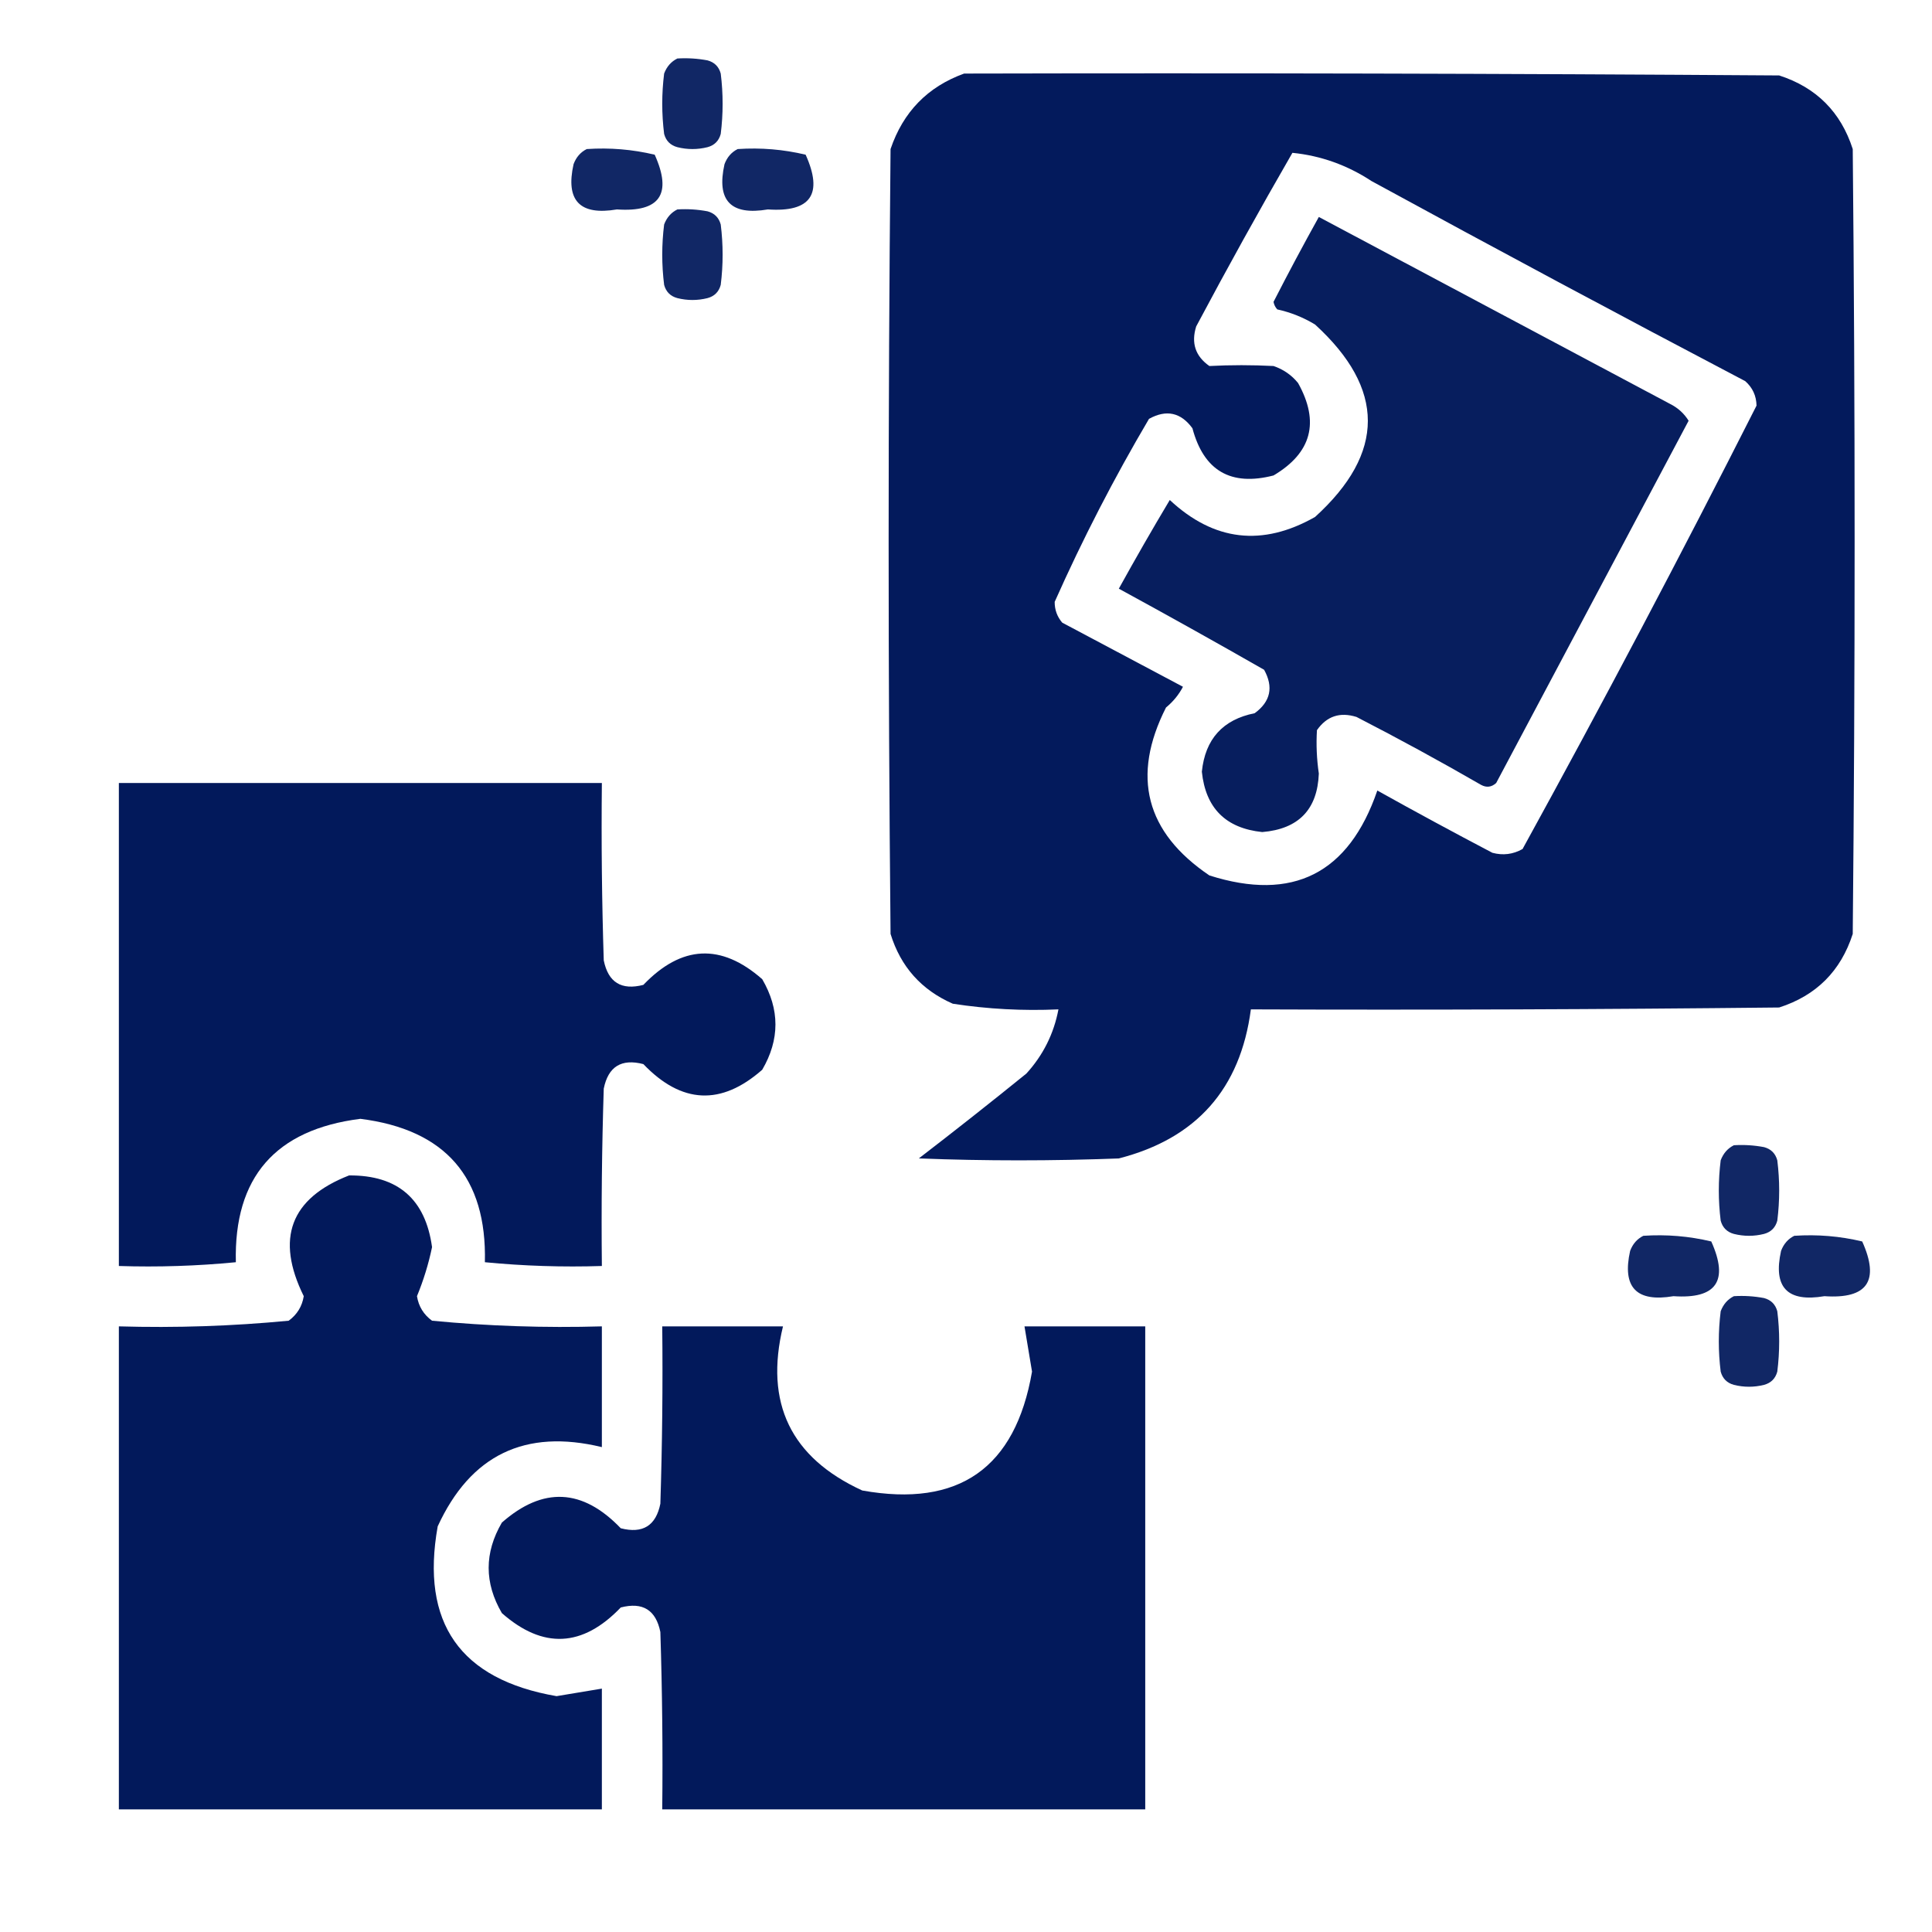 <svg width="40" height="40" viewBox="0 0 40 40" fill="none" xmlns="http://www.w3.org/2000/svg">
<path opacity="0.931" fill-rule="evenodd" clip-rule="evenodd" d="M14.024 1.211C14.233 1.198 14.442 1.211 14.649 1.25C14.792 1.289 14.883 1.38 14.922 1.523C14.974 1.94 14.974 2.357 14.922 2.773C14.883 2.917 14.792 3.008 14.649 3.047C14.44 3.099 14.232 3.099 14.024 3.047C13.88 3.008 13.789 2.917 13.75 2.773C13.698 2.357 13.698 1.94 13.75 1.523C13.804 1.379 13.895 1.275 14.024 1.211Z" fill="#01185A"/>
<path opacity="0.986" fill-rule="evenodd" clip-rule="evenodd" d="M19.961 1.523C25.586 1.51 31.211 1.523 36.836 1.562C37.604 1.81 38.112 2.318 38.359 3.086C38.411 8.503 38.411 13.919 38.359 19.336C38.112 20.104 37.604 20.612 36.836 20.859C33.19 20.898 29.544 20.912 25.898 20.898C25.681 22.544 24.77 23.572 23.164 23.984C21.784 24.037 20.404 24.037 19.023 23.984C19.773 23.408 20.515 22.822 21.25 22.227C21.596 21.847 21.818 21.404 21.914 20.898C21.178 20.931 20.449 20.892 19.727 20.781C19.076 20.496 18.647 20.014 18.438 19.336C18.385 13.919 18.385 8.503 18.438 3.086C18.699 2.316 19.207 1.796 19.961 1.523ZM26.758 3.164C27.347 3.223 27.894 3.419 28.398 3.75C30.964 5.15 33.542 6.53 36.133 7.891C36.285 8.025 36.363 8.194 36.367 8.398C34.806 11.483 33.191 14.543 31.523 17.578C31.326 17.689 31.117 17.715 30.898 17.656C30.098 17.236 29.304 16.807 28.516 16.367C27.925 18.088 26.766 18.674 25.039 18.125C23.719 17.232 23.419 16.073 24.141 14.648C24.287 14.528 24.405 14.385 24.492 14.219C23.659 13.776 22.826 13.333 21.992 12.891C21.887 12.768 21.835 12.624 21.836 12.461C22.414 11.162 23.065 9.899 23.789 8.672C24.148 8.473 24.448 8.539 24.688 8.867C24.923 9.747 25.483 10.072 26.367 9.844C27.156 9.376 27.326 8.738 26.875 7.93C26.74 7.764 26.57 7.647 26.367 7.578C25.923 7.555 25.48 7.555 25.039 7.578C24.749 7.375 24.658 7.101 24.766 6.758C25.411 5.545 26.075 4.347 26.758 3.164Z" fill="#01185A"/>
<path opacity="0.931" fill-rule="evenodd" clip-rule="evenodd" d="M12.148 3.086C12.627 3.054 13.095 3.093 13.555 3.203C13.922 4.02 13.661 4.397 12.773 4.336C12.005 4.466 11.706 4.154 11.875 3.399C11.929 3.254 12.02 3.15 12.148 3.086Z" fill="#01185A"/>
<path opacity="0.931" fill-rule="evenodd" clip-rule="evenodd" d="M15.273 3.086C15.752 3.054 16.22 3.093 16.68 3.203C17.047 4.02 16.786 4.397 15.898 4.336C15.13 4.466 14.831 4.154 15 3.399C15.054 3.254 15.145 3.15 15.273 3.086Z" fill="#01185A"/>
<path opacity="0.931" fill-rule="evenodd" clip-rule="evenodd" d="M14.024 4.336C14.233 4.323 14.442 4.336 14.649 4.375C14.792 4.414 14.883 4.505 14.922 4.648C14.974 5.065 14.974 5.482 14.922 5.898C14.883 6.042 14.792 6.133 14.649 6.172C14.44 6.224 14.232 6.224 14.024 6.172C13.88 6.133 13.789 6.042 13.75 5.898C13.698 5.482 13.698 5.065 13.75 4.648C13.804 4.504 13.895 4.4 14.024 4.336Z" fill="#01185A"/>
<path opacity="0.969" fill-rule="evenodd" clip-rule="evenodd" d="M27.305 4.492C29.724 5.78 32.146 7.069 34.57 8.359C34.736 8.441 34.867 8.559 34.961 8.711C33.634 11.208 32.306 13.708 30.977 16.211C30.881 16.298 30.777 16.311 30.664 16.25C29.817 15.761 28.958 15.293 28.086 14.844C27.742 14.736 27.469 14.827 27.266 15.117C27.248 15.416 27.261 15.716 27.305 16.016C27.276 16.76 26.886 17.164 26.133 17.227C25.378 17.148 24.961 16.732 24.883 15.977C24.952 15.302 25.317 14.898 25.977 14.766C26.305 14.526 26.37 14.226 26.172 13.867C25.175 13.297 24.173 12.738 23.164 12.188C23.506 11.569 23.857 10.957 24.219 10.352C25.134 11.205 26.136 11.322 27.227 10.703C28.684 9.379 28.684 8.05 27.227 6.719C26.983 6.571 26.723 6.467 26.445 6.406C26.404 6.362 26.378 6.31 26.367 6.25C26.67 5.657 26.983 5.071 27.305 4.492Z" fill="#01185A"/>
<path opacity="0.991" fill-rule="evenodd" clip-rule="evenodd" d="M2.461 16.211C5.794 16.211 9.128 16.211 12.461 16.211C12.448 17.435 12.461 18.659 12.5 19.883C12.592 20.339 12.865 20.508 13.32 20.391C14.111 19.565 14.931 19.526 15.781 20.273C16.146 20.898 16.146 21.523 15.781 22.148C14.931 22.896 14.111 22.857 13.32 22.031C12.865 21.913 12.592 22.083 12.5 22.539C12.461 23.763 12.448 24.987 12.461 26.211C11.652 26.237 10.845 26.211 10.039 26.133C10.081 24.377 9.222 23.387 7.461 23.164C5.7 23.387 4.841 24.377 4.883 26.133C4.077 26.211 3.27 26.237 2.461 26.211C2.461 22.878 2.461 19.544 2.461 16.211Z" fill="#01185A"/>
<path opacity="0.931" fill-rule="evenodd" clip-rule="evenodd" d="M35.898 23.711C36.108 23.698 36.317 23.711 36.523 23.75C36.667 23.789 36.758 23.88 36.797 24.023C36.849 24.44 36.849 24.857 36.797 25.273C36.758 25.416 36.667 25.508 36.523 25.547C36.315 25.599 36.107 25.599 35.898 25.547C35.755 25.508 35.664 25.416 35.625 25.273C35.573 24.857 35.573 24.44 35.625 24.023C35.679 23.879 35.77 23.775 35.898 23.711Z" fill="#01185A"/>
<path opacity="0.99" fill-rule="evenodd" clip-rule="evenodd" d="M7.227 24.336C8.235 24.329 8.808 24.824 8.945 25.82C8.873 26.169 8.768 26.507 8.633 26.836C8.667 27.048 8.771 27.217 8.945 27.344C10.113 27.456 11.284 27.495 12.461 27.461C12.461 28.294 12.461 29.128 12.461 29.961C10.874 29.576 9.741 30.123 9.062 31.602C8.705 33.6 9.525 34.772 11.523 35.117C11.837 35.065 12.149 35.013 12.461 34.961C12.461 35.794 12.461 36.628 12.461 37.461C9.128 37.461 5.794 37.461 2.461 37.461C2.461 34.128 2.461 30.794 2.461 27.461C3.637 27.495 4.809 27.456 5.977 27.344C6.15 27.217 6.255 27.048 6.289 26.836C5.7 25.643 6.013 24.81 7.227 24.336Z" fill="#01185A"/>
<path opacity="0.931" fill-rule="evenodd" clip-rule="evenodd" d="M34.023 25.586C34.502 25.554 34.97 25.593 35.43 25.703C35.797 26.52 35.536 26.897 34.648 26.836C33.88 26.966 33.581 26.654 33.75 25.898C33.804 25.754 33.895 25.65 34.023 25.586Z" fill="#01185A"/>
<path opacity="0.931" fill-rule="evenodd" clip-rule="evenodd" d="M37.148 25.586C37.627 25.554 38.095 25.593 38.555 25.703C38.922 26.52 38.661 26.897 37.773 26.836C37.005 26.966 36.706 26.654 36.875 25.898C36.929 25.754 37.02 25.65 37.148 25.586Z" fill="#01185A"/>
<path opacity="0.931" fill-rule="evenodd" clip-rule="evenodd" d="M35.898 26.836C36.108 26.823 36.317 26.836 36.523 26.875C36.667 26.914 36.758 27.005 36.797 27.148C36.849 27.565 36.849 27.982 36.797 28.398C36.758 28.541 36.667 28.633 36.523 28.672C36.315 28.724 36.107 28.724 35.898 28.672C35.755 28.633 35.664 28.541 35.625 28.398C35.573 27.982 35.573 27.565 35.625 27.148C35.679 27.004 35.77 26.9 35.898 26.836Z" fill="#01185A"/>
<path opacity="0.99" fill-rule="evenodd" clip-rule="evenodd" d="M13.711 27.461C14.544 27.461 15.378 27.461 16.211 27.461C15.826 29.048 16.373 30.18 17.852 30.859C19.85 31.217 21.022 30.397 21.367 28.398C21.315 28.085 21.263 27.772 21.211 27.461C22.044 27.461 22.878 27.461 23.711 27.461C23.711 30.794 23.711 34.128 23.711 37.461C20.378 37.461 17.044 37.461 13.711 37.461C13.724 36.237 13.711 35.013 13.672 33.789C13.58 33.333 13.307 33.163 12.852 33.281C12.061 34.107 11.241 34.146 10.391 33.398C10.026 32.773 10.026 32.148 10.391 31.523C11.241 30.776 12.061 30.815 12.852 31.641C13.307 31.758 13.58 31.589 13.672 31.133C13.711 29.909 13.724 28.685 13.711 27.461Z" fill="#01185A"/>
</svg>
